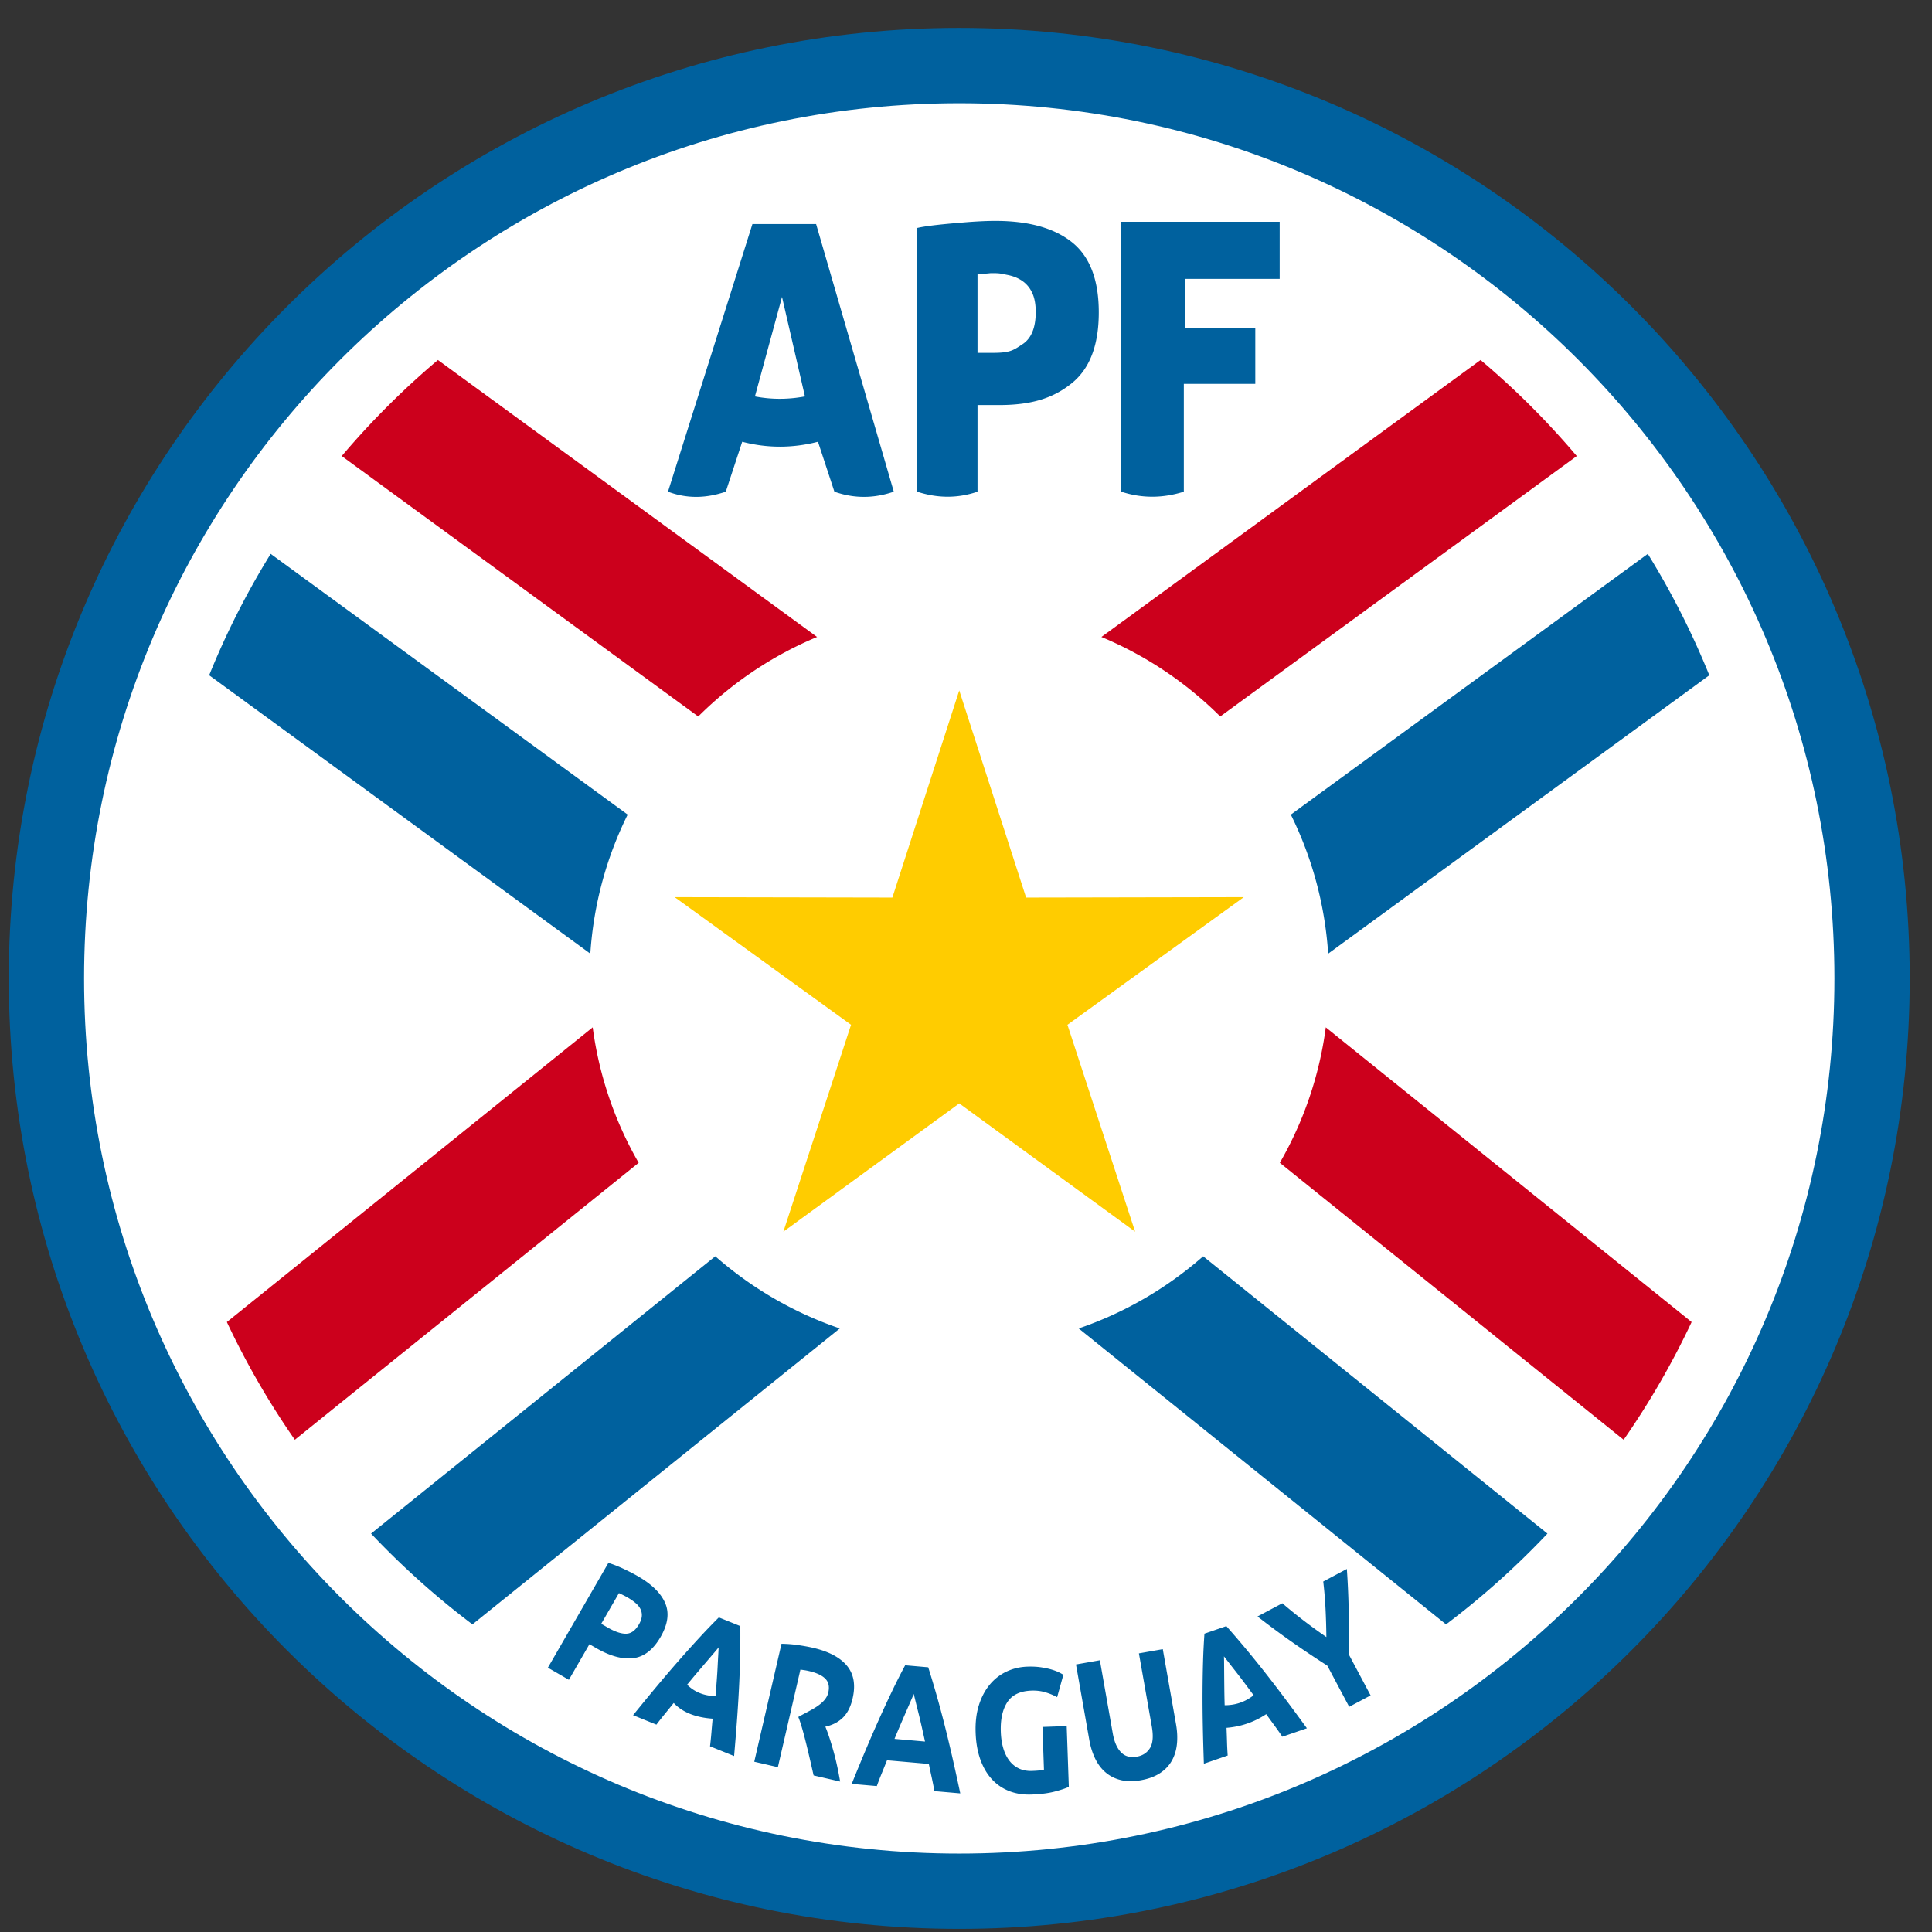 <svg xmlns="http://www.w3.org/2000/svg" height="100" width="100" xml:space="preserve"><rect width="100%" height="100%" fill="#333333" stroke="none"/><path style="fill:#00619e;fill-opacity:1;fill-rule:evenodd;stroke:none" d="M2236.38 4475.64c1235.01 0 2236.19-1001.18 2236.19-2236.19 0-1235.01-1001.18-2236.188-2236.19-2236.188C1001.37 3.262.191 1004.44.191 2239.45c0 1235.01 1001.179 2236.19 2236.189 2236.19" transform="matrix(.022 0 0 -.022 .45 99.91)"/><path style="fill:#fff;fill-opacity:1;fill-rule:evenodd;stroke:none" d="M2236.38 4298.48c1137.17 0 2059.03-921.86 2059.03-2059.03S3373.55 180.422 2236.38 180.422 177.352 1102.28 177.352 2239.45c0 1137.17 921.858 2059.03 2059.028 2059.03" transform="matrix(.022 0 0 -.022 .45 99.91)"/><path style="fill:#fc0;fill-opacity:1;fill-rule:evenodd;stroke:none" d="m2236.38 2917.02 157.33-487.41 512.18.99-414.94-300.26 159.21-486.8-413.78 301.85-413.78-301.85 159.21 486.8-414.94 300.26 512.17-.99 157.34 487.41" transform="matrix(.022 0 0 -.022 .45 99.91)"/><path style="fill:#cc001c;fill-opacity:1;fill-rule:evenodd;stroke:none" d="M513.297 1430.95 1374 2124.29c15.19-114.79 52.72-222.54 108.14-318.67L673.234 1154c-60.703 87.28-114.3 179.87-159.937 276.95zm496.563 2263.42 892.06-651.61c-105.27-43.88-200.07-107.82-279.62-187.08l-838.792 612.7a1915.478 1915.478 0 0 0 226.352 225.99zm2679.39-225.99-838.8-612.7c-79.54 79.26-174.35 143.2-279.61 187.08l892.05 651.61c81.61-68.89 157.35-144.48 226.36-225.99zM3799.52 1154l-808.9 651.62c55.43 96.13 92.95 203.88 108.13 318.67l860.71-693.34A1901.186 1901.186 0 0 0 3799.52 1154" transform="matrix(.022 0 0 -.022 .45 99.91)"/><path style="fill:#00619e;fill-opacity:1;fill-rule:evenodd;stroke:none" d="m3381.69 719.633-864.31 696.257c109 37.18 208.24 95.41 292.92 169.81l809.93-652.438a1914.137 1914.137 0 0 0-238.54-213.629zM616.391 3238.29l839.869-613.49c-49.36-99.74-80.14-210.29-87.87-327.15l-896.726 655.02a1896.352 1896.352 0 0 0 144.727 285.62zm3384.699-285.62-896.72-655.02c-7.73 116.87-38.53 227.41-87.87 327.15l839.87 613.49a1898.84 1898.84 0 0 0 144.72-285.62zM852.527 933.262 1662.45 1585.7c84.69-74.4 183.93-132.62 292.93-169.81l-864.31-696.257a1914.435 1914.435 0 0 0-238.543 213.629" transform="matrix(.022 0 0 -.022 .45 99.91)"/><path style="fill:#00619e;fill-opacity:1;fill-rule:nonzero;stroke:none" d="m1942.66 3384.58-38.64 117.45c-59.42-15.21-118.84-15.52-178.25 0l-38.65-117.45c-45.33-15.45-90.65-17.13-135.97 0l198.63 629.64h149.84l182.76-629.64c-46.57-16.1-93.14-16.49-139.72 0zm-123.27 458.21-63.71-234.12c39.22-7.56 78.43-7.35 117.64 0l-53.93 234.12zm502.02 178.83c78.3 0 138.43-16.79 180.36-50.35 41.93-33.57 62.89-88.54 62.89-164.91 0-76.97-21.21-132.57-63.65-166.74-42.44-34.17-92.58-51.27-171.31-51.27h-50.34v-203.77c-47.31-16.11-94.63-15.53-141.93 0v620.41c25.77 6.15 79.45 10.53 108.2 12.93 28.75 2.4 54.05 3.7 75.78 3.7zm-5.62-122.87c-8.6 0-6.51-.33-14.84-.93a740.36 740.36 0 0 1-21.59-1.84v-184.77h37.13c40.92 0 48.06 6.83 68.74 20.33 20.67 13.51 31.07 38.8 31.07 75.75 0 17.86-2.66 32.65-7.96 44.34-5.3 11.7-12.9 21.13-22.73 28.18-9.82 7.06-21.88 12.03-36 14.78-14.13 2.74-16.65 4.16-33.82 4.16zm301.77-514.17v634.92h372.69v-134.21H2767.4v-115.47h165.5v-131.59h-168.14v-253.65c-49.06-15.47-98.13-16.15-147.2 0M1480.56 832.84c32.73-18.895 54.07-39.961 64.02-63.203 9.95-23.235 6.31-49.778-10.92-79.625-17.38-30.09-38.79-46.692-64.24-49.817-25.45-3.117-54.64 4.832-87.58 23.848l-15.52 8.961-48.36-83.766-49.41 28.524 142.38 246.613c12.16-3.812 24.53-8.711 37.12-14.695 12.59-5.989 23.43-11.602 32.51-16.84zM1456 782.984c-3.59 2.075-7.2 3.996-10.82 5.766-3.62 1.773-6.77 3.27-9.44 4.488l-41.69-72.211 15.52-8.961c17.1-9.875 31.51-14.66 43.22-14.363 11.72.297 21.74 7.668 30.08 22.106 4.03 6.984 6.26 13.402 6.68 19.257.43 5.848-.62 11.348-3.14 16.493-2.52 5.148-6.42 9.972-11.71 14.464-5.29 4.497-11.52 8.817-18.7 12.961zm194.03-350.195c1.26 10.277 2.34 20.934 3.25 31.961.9 11.023 1.86 22.027 2.88 33.008-39.55 2.847-70.63 14.574-91.55 36.988-6.9-8.605-13.85-17.187-20.86-25.746-7-8.562-13.62-16.977-19.86-25.25l-54.93 22.195c20.47 25.301 39.61 48.598 57.42 69.879 17.8 21.285 34.86 41.223 51.18 59.809 16.32 18.59 32.08 36.129 47.3 52.617a1562.874 1562.874 0 0 0 45.92 47.773l50.52-20.41c.19-21.66.09-43.73-.32-66.199-.4-22.473-1.18-46.062-2.36-70.766-1.17-24.71-2.75-50.902-4.73-78.582-1.98-27.679-4.39-57.734-7.23-90.16l-56.63 22.883zm20.3 232.813c-2.69-3.407-6.52-8-11.49-13.793-4.96-5.786-10.69-12.465-17.16-20.039a9420.916 9420.916 0 0 1-21.38-25.09 2048.73 2048.73 0 0 1-24.12-28.93c17.5-17.578 39.99-26.168 66.8-26.988a4598.4 4598.4 0 0 1 2.92 37.492c.88 11.937 1.56 22.902 2.05 32.898.49 9.993.96 18.801 1.41 26.411.44 7.617.77 13.625.97 18.039zm221.85-1.024c37.05-8.555 63.71-22.629 79.96-42.211 16.24-19.582 20.71-45.219 13.39-76.906-4.56-19.77-12.24-34.895-23.05-45.383-10.8-10.484-24.5-17.523-41.09-21.109 3.36-8.192 6.73-17.453 10.1-27.789 3.37-10.332 6.58-21.059 9.65-32.18 3.06-11.117 5.85-22.605 8.37-34.453a827.065 827.065 0 0 0 6.63-34.692l-62.36 14.395c-7.71 33.117-24.34 110.086-36.08 137.512 24.78 14.691 64.01 28.988 70.55 57.351 3.2 13.813.89 24.684-6.91 32.621-7.8 7.934-20.61 13.957-38.43 18.071-4.04.933-7.69 1.633-10.96 2.101-3.27.469-6.36.903-9.28 1.285l-17.63-76.371-11.63-50.371-23.73-102.785-55.59 12.836 64.06 277.461c12.74-.086 25.71-1.086 38.91-2.988 13.19-1.91 24.9-4.039 35.12-6.395zm285.77-337.207a796.985 796.985 0 0 1-6.24 31.516 2931.396 2931.396 0 0 0-6.89 32.414l-98.37 8.601a3484.875 3484.875 0 0 0-12.41-30.718 775.9 775.9 0 0 1-11.62-29.957l-59.02 5.164c12.18 30.187 23.68 58.058 34.48 83.617 10.8 25.562 21.29 49.617 31.46 72.164 10.17 22.547 20.12 43.93 29.84 64.144a1586.721 1586.721 0 0 0 29.95 59.114l54.29-4.754a2470.068 2470.068 0 0 0 19.04-63.399c6.19-21.605 12.34-44.394 18.44-68.363 6.1-23.973 12.25-49.484 18.45-76.527 6.2-27.051 12.68-56.496 19.44-88.336l-60.84 5.32zm-48.66 228.586c-1.57-4.051-3.89-9.566-6.95-16.555-3.06-6.984-6.57-15.047-10.56-24.187-3.98-9.137-8.35-19.219-13.11-30.242a2123.935 2123.935 0 0 1-14.6-34.715l71.77-6.278a4337.761 4337.761 0 0 1-8.17 36.708c-2.65 11.671-5.2 22.355-7.65 32.058-2.46 9.699-4.59 18.258-6.39 25.668-1.8 7.414-3.24 13.258-4.34 17.543zm276.87 7.828c-26.56-.93-45.45-10-56.68-27.222-11.24-17.215-16.34-40.411-15.32-69.575.49-14.168 2.4-26.965 5.73-38.39 3.32-11.426 8.06-21.207 14.2-29.332 6.13-8.129 13.67-14.332 22.6-18.61 8.93-4.277 19.24-6.215 30.94-5.804 6.33.218 11.76.55 16.25.984 4.5.437 8.44 1.129 11.82 2.082l-3.5 100.418 57.01 1.992 4.99-142.922c-6.71-3.293-17.56-6.937-32.55-10.937-14.98-4-33.56-6.387-55.74-7.16-19-.664-36.36 2.066-52.06 8.195-15.71 6.121-29.27 15.383-40.67 27.777-11.42 12.395-20.43 27.797-27.05 46.199-6.62 18.403-10.35 39.547-11.18 63.438-.85 24.168 1.7 45.672 7.62 64.516 5.93 18.839 14.4 34.914 25.4 48.234 11 13.316 24.12 23.578 39.36 30.785 15.24 7.207 31.63 11.117 49.17 11.731 11.95.418 22.75-.11 32.45-1.579 9.69-1.472 18.04-3.265 25.07-5.382 7.03-2.118 12.84-4.352 17.43-6.692 4.6-2.343 7.89-4.176 9.89-5.496l-14.63-52.656c-7.96 4.449-17.06 8.234-27.3 11.351-10.23 3.118-21.31 4.473-33.25 4.055zm257.28-210.871c-17.53-3.09-33.15-2.953-46.87.418-13.71 3.363-25.59 9.316-35.64 17.84-10.05 8.535-18.27 19.363-24.66 32.488-6.41 13.121-11.08 28.035-14.02 44.731l-31.21 176.964 56.19 9.911 30.26-171.629c2.03-11.496 4.9-21.082 8.6-28.754 3.7-7.672 7.98-13.692 12.84-18.059 4.85-4.363 10.3-7.144 16.32-8.34 6.03-1.195 12.41-1.199 19.13-.015 13.69 2.414 23.95 9.164 30.78 20.25 6.84 11.082 8.23 28.117 4.17 51.113l-30.26 171.625 56.18 9.906 31.21-176.961c2.94-16.699 3.6-32.386 1.99-47.07-1.62-14.68-5.75-27.754-12.4-39.23-6.64-11.469-15.96-21.086-27.96-28.848-12-7.762-26.89-13.207-44.65-16.34zm333.13 102.43a781.713 781.713 0 0 1-18.52 26.258 3202.953 3202.953 0 0 0-19.48 26.804c-26.93-17.797-57.59-29.246-93.36-32.148.44-11.02.83-22.059 1.16-33.117a791.12 791.12 0 0 1 1.57-32.09l-56.02-19.285c-1.15 32.527-1.98 62.668-2.51 90.41-.53 27.746-.73 53.984-.61 78.722.12 24.735.51 48.313 1.17 70.735.66 22.422 1.76 44.484 3.32 66.183l51.52 17.739a2502.971 2502.971 0 0 0 43.19-50.168c14.44-17.223 29.32-35.543 44.65-54.961 15.32-19.414 31.32-40.219 47.98-62.406 16.67-22.192 34.56-46.45 53.69-72.79l-57.75-19.886zm-137.42 189.035c.21-4.34.33-10.324.38-17.949.05-7.629.11-16.426.19-26.391.08-9.973.19-20.957.33-32.965.13-12.004.4-24.554.78-37.652 25.48-.059 48.22 7.687 68.12 23.457a4151.282 4151.282 0 0 1-22.4 30.215c-7.16 9.586-13.84 18.308-20.03 26.172a2841.23 2841.23 0 0 0-16.27 20.851c-4.66 6.043-8.36 10.797-11.1 14.262zm240.98 45.461c-.22 22.23-.88 44.23-1.96 66.004-1.09 21.777-2.88 43.332-5.39 64.66l55.54 29.535c2.35-34.012 3.81-67.391 4.37-100.141.57-32.753.45-66.027-.35-99.828l51.87-97.55-50.38-26.786-51.47 96.817a2396.574 2396.574 0 0 0-83.32 55.812c-27.07 18.969-54.05 38.942-80.93 59.903l58.44 31.078a1139.16 1139.16 0 0 1 50.27-40.797c17.23-13.192 35-26.09 53.31-38.707" transform="matrix(.022 0 0 -.022 .45 99.91)"/></svg>